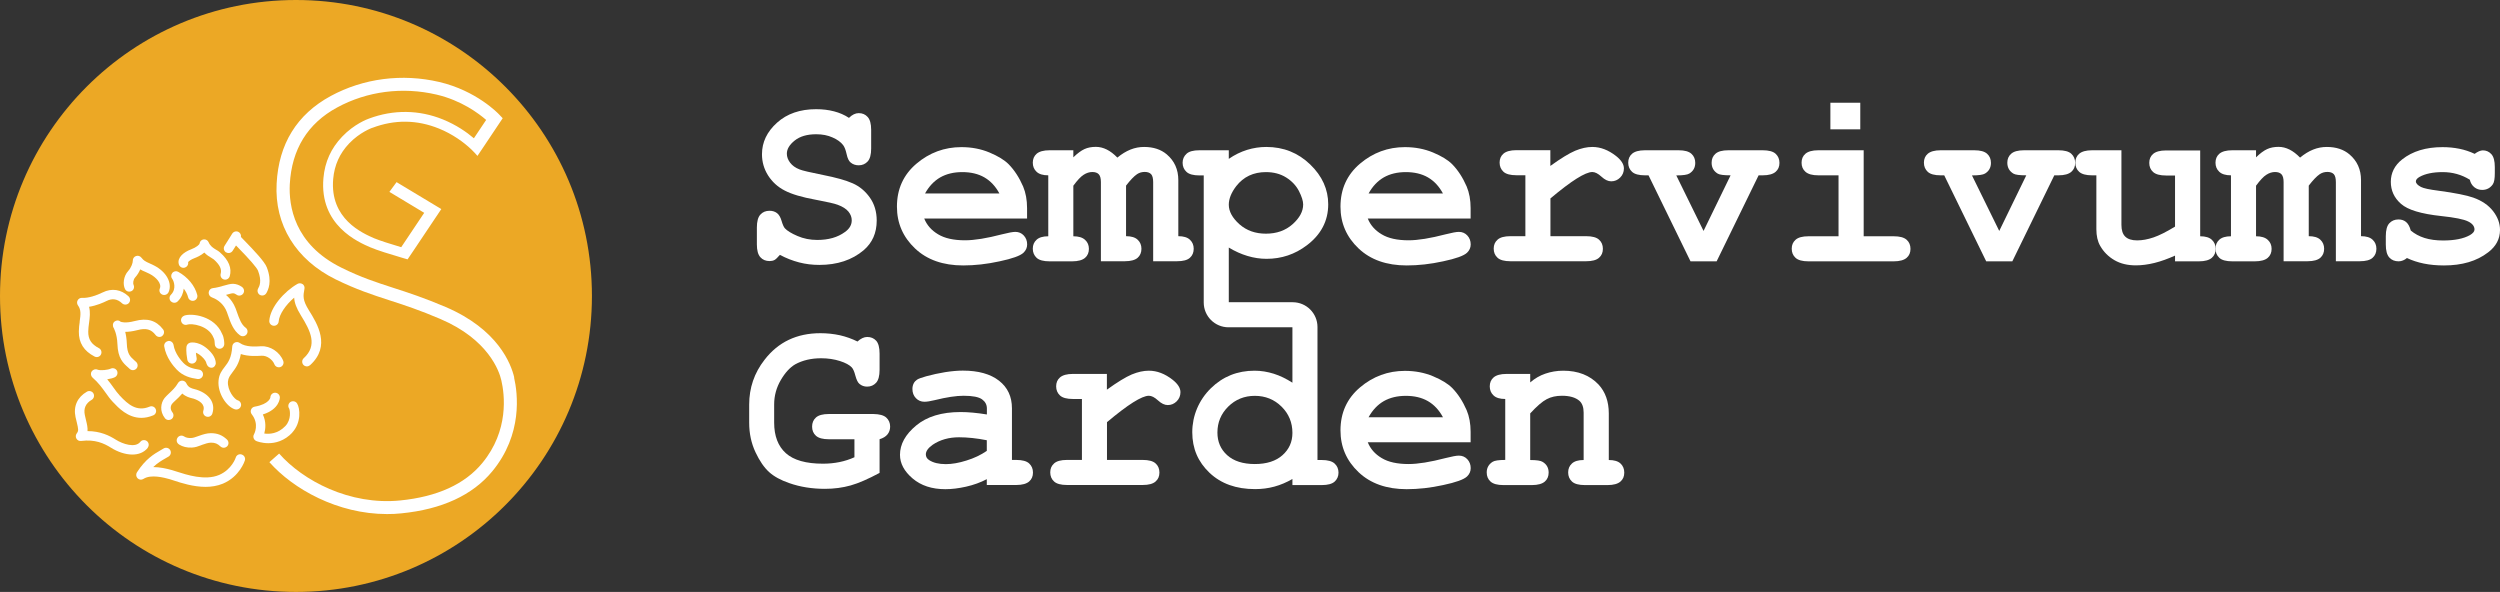 <?xml version="1.0" encoding="UTF-8"?>
<svg id="Layer_1" data-name="Layer 1" xmlns="http://www.w3.org/2000/svg" width="279.34" height="66.14" viewBox="0 0 279.34 66.14">
  <rect x="0" y="0" width="279.34" height="66.14" fill="#333333" stroke="none"/>
  <defs>
    <style>
      .cls-1 {
        fill: #eca825;
      }

      .cls-2 {
        fill: #fff;
      }
    </style>
  </defs>
  <g>
    <circle class="cls-1" cx="33.07" cy="33.07" r="33.07"/>
    <g>
      <g>
        <path class="cls-2" d="M20.01,49.67c.4.25.89.37,1.43.34.39-.02.69-.13.97-.24.06-.02.12-.04.18-.07.29-.1.68-.24.99-.24h0c.45,0,.72.11,1.06.43.1.09.23.14.36.14.14,0,.28-.06.39-.17.2-.21.18-.55-.03-.75-.54-.5-1.05-.7-1.78-.71h-.01c-.45,0-.89.14-1.34.3-.07.02-.13.05-.2.07-.25.09-.44.16-.67.17-.32.02-.59-.04-.8-.18-.25-.16-.57-.09-.73.16-.16.25-.09.57.16.73Z"/>
        <path class="cls-2" d="M32.65,48.33c1.03-1.09.89-2.72.54-3.26-.16-.24-.49-.31-.74-.15-.24.16-.31.49-.14.73.09.17.27,1.21-.42,1.95-.84.88-1.79.92-2.36.84.14-.52.23-1.3-.16-2.13,1.87-.59,1.9-1.84,1.9-1.9,0-.29-.24-.53-.53-.53s-.53.24-.53.53c0,0-.1.74-1.76,1.03-.18.03-.34.16-.4.33-.07.17-.04.37.08.52.87,1.11.27,2.2.25,2.24-.08.13-.09.29-.04.43.05.14.16.26.3.32.04.02.59.24,1.34.24.78,0,1.8-.24,2.7-1.2Z"/>
        <path class="cls-2" d="M25.95,41.63c.35-.46.77-1,.96-2.07.85.28,1.78.22,2.29.19h.05c.54-.04,1.2.41,1.41.95.1.27.41.41.68.31.27-.1.41-.41.31-.68-.37-.98-1.45-1.7-2.46-1.64h-.05c-.59.04-1.69.11-2.35-.37-.16-.11-.36-.13-.54-.05-.17.08-.29.25-.3.45-.08,1.28-.46,1.78-.84,2.27-.31.4-.63.82-.69,1.54-.13,1.41.91,2.94,1.84,3.21.05.01.1.02.15.02.23,0,.44-.15.51-.38.08-.28-.08-.57-.36-.65-.36-.1-1.17-1.11-1.09-2.1.04-.41.21-.64.48-.99Z"/>
        <path class="cls-2" d="M20.58,35.28c-.28.1-.42.4-.32.67.1.28.4.42.67.32.44-.16,2.38.07,2.93,1.47.01.03.03.06.04.09.05.08.1.38.1.61,0,.29.24.53.53.53s.53-.24.53-.53c0-.12-.01-.73-.24-1.13-.83-2.01-3.38-2.35-4.25-2.04Z"/>
        <path class="cls-2" d="M26.03,32.77c.13,0,.27.06.39.15.23.18.56.13.74-.1.18-.23.13-.56-.1-.74-.3-.23-.67-.36-1.02-.37-.3,0-.66.1-1.08.22-.38.11-.81.23-1.16.26-.25.02-.45.21-.48.46-.03.25.11.48.34.57.39.14,1.12.51,1.55,1.33.1.18.19.45.29.74.25.73.57,1.64,1.32,2.18.09.07.2.1.31.1.16,0,.33-.08.43-.22.17-.24.12-.57-.12-.74-.48-.35-.72-1.05-.94-1.67-.11-.33-.22-.63-.36-.89-.25-.47-.57-.83-.89-1.1.29-.08.62-.18.76-.18,0,0,0,0,0,0Z"/>
        <path class="cls-2" d="M19.1,33.67c.1.1.24.16.38.16s.27-.05.37-.15c.44-.43.63-.94.68-1.43.23.3.41.64.49.97.07.28.36.45.64.38.28-.07.45-.36.38-.64-.26-1.03-1.06-2-2.13-2.59-.22-.12-.5-.07-.66.13-.16.2-.16.48,0,.67.15.19.51,1.1-.15,1.76-.21.21-.21.54,0,.75Z"/>
        <path class="cls-2" d="M20.64,29.9c.27-.07.43-.34.38-.61.06-.1.34-.31.7-.44.32-.12.76-.33,1.11-.63.26.28.55.45.77.58.12.07.23.14.29.19.66.59.91,1.09.77,1.59-.08.28.08.57.36.65.05.01.1.02.14.02.23,0,.44-.15.51-.38.26-.91-.11-1.8-1.09-2.67-.13-.12-.28-.21-.44-.3-.33-.2-.64-.39-.83-.83-.09-.22-.32-.35-.56-.32-.24.03-.42.22-.45.46-.02.13-.36.43-.97.66-.79.3-1.56.9-1.35,1.66.08.28.36.45.65.38Z"/>
        <path class="cls-2" d="M19.63,44.72c.22-.2.48-.45.74-.75.39.36.84.47,1.12.54.06.02.12.03.16.04.61.21,1.3.61,1.07,1.34-.09.28.07.58.35.66.28.09.58-.07.66-.35.36-1.15-.31-2.17-1.74-2.65-.08-.03-.16-.05-.25-.07-.34-.09-.69-.17-.91-.64-.08-.18-.26-.3-.46-.31-.2,0-.38.09-.48.27-.28.49-.66.84-.99,1.15-.2.19-.37.35-.51.52-.43.55-.58,1.47.04,2.26.1.13.26.2.42.2.11,0,.23-.04.33-.11.23-.18.27-.51.09-.74-.29-.37-.21-.74-.04-.96.08-.1.22-.24.39-.39Z"/>
        <path class="cls-2" d="M18.79,38.11c-.29.05-.49.32-.44.6.2,1.24,1.04,2.22,1.39,2.58.71.74,1.55.95,2.34,1.06.03,0,.05,0,.08,0,.26,0,.48-.19.52-.45.04-.29-.16-.56-.45-.6-.72-.11-1.27-.27-1.74-.75-.22-.23-.95-1.04-1.1-2.01-.05-.29-.32-.49-.61-.44Z"/>
        <path class="cls-2" d="M33.81,31.75c-.17-.12-.39-.13-.57-.03-1.47.84-3.05,2.61-3.15,4.12-.02.29.2.54.49.56.29.02.54-.2.56-.49.05-.77.78-1.84,1.73-2.65.03.55.23,1.14.75,1.98,1.1,1.77,1.88,3.36.32,4.78-.22.2-.23.53-.04.75.1.11.25.17.39.17.13,0,.25-.05.36-.14,2.35-2.13.8-4.63-.13-6.12-.73-1.17-.65-1.61-.5-2.42.04-.2-.05-.41-.22-.53Z"/>
        <path class="cls-2" d="M25.26,28.19c.25.16.57.08.73-.16l.38-.6s.08.08.12.12c1.42,1.45,2.21,2.36,2.34,2.7.45,1.17.16,1.73.01,1.99-.14.26-.04.58.21.72.08.04.17.06.25.06.19,0,.37-.1.47-.28.18-.34.67-1.25.04-2.87-.24-.63-1.38-1.84-2.57-3.06-.13-.13-.23-.24-.27-.28-.03-.03-.04-.05-.05-.06.04-.22-.07-.45-.28-.56-.24-.12-.54-.04-.69.19l-.86,1.37c-.16.25-.08.57.16.73Z"/>
        <path class="cls-2" d="M13.08,41.44c-.13-.26-.44-.37-.71-.25-.28.14-1.15.25-1.48.11-.24-.1-.51,0-.65.21-.14.22-.09.51.1.68.65.56,1.06,1.14,1.46,1.69.26.37.51.72.82,1.04l.02.02c.57.61,1.64,1.75,3.15,1.75.41,0,.85-.08,1.33-.28.27-.11.4-.42.28-.69-.11-.27-.42-.4-.69-.28-1.44.6-2.42-.27-3.3-1.21l-.02-.02c-.25-.27-.49-.59-.73-.93-.2-.28-.42-.59-.68-.9.36-.05.67-.14.85-.23.26-.13.37-.44.25-.71Z"/>
        <path class="cls-2" d="M27,50.78c-.28-.09-.58.07-.66.35,0,.01-.43,1.33-1.86,1.94-1.56.66-3.63-.02-4.75-.38-.2-.07-.38-.12-.51-.16-.64-.18-1.37-.34-2.09-.34,0,0,0,0-.01,0,.49-.47.94-.73,1.34-.96.13-.08.26-.15.38-.22.25-.16.32-.48.17-.73-.16-.25-.48-.32-.73-.17-.1.06-.22.13-.34.2-.71.41-1.67.96-2.64,2.47-.13.21-.1.48.07.66.18.18.45.21.66.07.84-.54,2.3-.14,2.92.03.12.03.28.09.47.15.84.28,2.18.71,3.55.71.65,0,1.31-.1,1.94-.36,1.87-.79,2.43-2.52,2.45-2.59.09-.28-.07-.58-.35-.66Z"/>
        <path class="cls-2" d="M16.5,50.03c.18-.23.15-.56-.08-.74-.23-.18-.56-.15-.74.08-.57.72-1.97.24-2.72-.23-.74-.47-1.75-.97-3.18-.97.03-.38-.06-.78-.17-1.22-.04-.17-.09-.36-.13-.57-.16-.75.1-1.32.76-1.7.25-.14.34-.47.2-.72-.14-.25-.47-.34-.72-.2-1.07.61-1.54,1.64-1.28,2.84.05.22.1.42.14.59.19.79.21.95,0,1.23-.13.17-.15.4-.04.59s.31.29.53.26c1.55-.2,2.56.27,3.34.76.71.45,1.59.76,2.38.76.67,0,1.3-.22,1.73-.76Z"/>
        <path class="cls-2" d="M18.12,37.54c.23-.18.28-.51.1-.74-.77-1-1.77-1.3-3.16-.93-1.06.28-1.52.11-1.6.07-.19-.18-.46-.17-.66-.01-.21.16-.24.48-.1.71,0,0,.38.65.42,1.79.05,1.61.64,2.14,1.22,2.65.05.05.1.09.15.14.1.09.23.14.36.14.14,0,.29-.06.39-.17.2-.22.18-.55-.03-.75-.06-.05-.11-.1-.17-.15-.5-.45-.83-.74-.87-1.9-.02-.52-.09-.96-.18-1.31.36,0,.8-.05,1.35-.19.97-.26,1.55-.11,2.05.55.18.23.51.28.74.1Z"/>
        <path class="cls-2" d="M14.69,32.53c.26-.13.36-.45.23-.71-.07-.14-.05-.57.19-.83.23-.25.42-.56.56-.89.19.11.37.2.58.28.15.06.3.13.47.22.74.38,1.37,1.09,1.14,1.63-.12.27,0,.58.28.69.07.03.14.04.21.04.2,0,.4-.12.49-.32.44-1.02-.25-2.28-1.63-2.98-.2-.1-.38-.18-.53-.25-.4-.18-.61-.27-.89-.63-.14-.18-.38-.25-.6-.17-.22.08-.36.29-.35.52.01.23-.18.78-.51,1.14-.55.6-.62,1.52-.36,2.03.13.26.45.36.71.23Z"/>
        <path class="cls-2" d="M8.91,35.94c-.05.35-.1.71-.1,1.1-.02,1.26.56,2.18,1.76,2.8.08.04.16.06.24.06.19,0,.38-.1.47-.29.13-.26.03-.58-.23-.71-.85-.44-1.2-.99-1.19-1.85,0-.33.05-.66.09-.97.08-.59.16-1.2,0-1.8.84-.13,1.62-.48,1.98-.66.62-.31,1.19-.22,1.71.27.21.2.55.19.75-.02.2-.21.19-.55-.02-.75-.83-.79-1.89-.95-2.91-.44-.65.32-1.58.65-2.28.6-.21-.01-.4.09-.5.27s-.09.4.03.57c.36.49.31,1.01.19,1.83Z"/>
        <path class="cls-2" d="M57.46,42.18c-.36-1.54-1.82-5.38-7.67-7.88-2.37-1.01-4.2-1.61-5.82-2.13-1.94-.63-3.62-1.17-5.82-2.26-5.31-2.62-5.89-6.96-5.77-9.32.21-3.9,1.99-6.79,5.29-8.58,3.35-1.82,7.3-2.33,11.11-1.44,2.78.65,4.73,2.12,5.54,2.83l-1.37,2.05c-.82-.7-1.96-1.49-3.45-2.1-2.68-1.09-5.54-1.12-8.27-.1-.15.05-1.65.6-3,2.02-1.24,1.3-1.93,2.82-2.09,4.62-.47,5.28,3.87,7.16,5.3,7.77h.01c.66.29,2.14.75,3.51,1.15.2.06.39.11.58.17l.65-.96,3.12-4.66-5-3.01-.8,1.09,3.89,2.34-2.57,3.84c-1.21-.36-2.4-.74-2.95-.97h-.01c-1.38-.6-5.03-2.18-4.64-6.66.14-1.55.72-2.84,1.78-3.96,1.2-1.26,2.55-1.73,2.56-1.74h.02c2.5-.95,5.01-.92,7.47.08,1.5.61,2.75,1.51,3.61,2.33.26.25.49.5.68.72l.64-.95,2.18-3.26-.4-.42c-.1-.11-2.54-2.66-6.69-3.63-4.16-.97-8.47-.41-12.13,1.57-3.77,2.05-5.81,5.34-6.04,9.78-.25,4.61,2.15,8.51,6.58,10.7,2.3,1.13,4.1,1.72,6.01,2.34,1.67.54,3.39,1.1,5.7,2.09,5.39,2.3,6.59,5.84,6.82,6.87.36,1.56.88,5.59-2.14,9.24-1.95,2.36-5.04,3.76-9.17,4.17-5.65.56-10.86-2.22-13.52-5.24l-1.09.96c2.65,3,7.62,5.8,13.15,5.8.53,0,1.07-.02,1.6-.08,4.53-.45,7.95-2.03,10.15-4.69,3.43-4.15,2.85-8.72,2.44-10.49Z"/>
      </g>
      <path class="cls-2" d="M23.55,39.35c-1.14-1.27-2.19-1.09-2.3-1.06-.21.05-.37.21-.41.43-.01.08-.08.53.09,1.47.05.29.33.48.61.43.29-.05.48-.33.43-.62-.04-.24-.07-.43-.08-.59.23.09.53.27.87.65.28.32.3.52.3.52,0,0,.1.47.52.51.43.04.53-.44.53-.44,0-.1.03-.64-.56-1.3Z"/>
    </g>
  </g>
  <g>
    <path class="cls-2" d="M87.13,28.49c-.25.29-.44.48-.59.56s-.33.12-.55.12c-.43,0-.77-.14-1.03-.43-.26-.29-.39-.76-.39-1.43v-1.89c0-.67.13-1.16.39-1.44.26-.29.6-.43,1.03-.43.33,0,.6.09.83.26.22.17.39.46.51.87.12.41.24.68.37.83.26.28.73.57,1.41.86.67.29,1.41.44,2.21.44,1.25,0,2.27-.29,3.08-.88.51-.36.77-.79.77-1.31,0-.35-.12-.67-.37-.98-.25-.3-.65-.56-1.2-.76-.36-.14-1.18-.32-2.45-.56-1.53-.28-2.69-.62-3.47-1.03-.78-.4-1.4-.97-1.86-1.69-.46-.73-.68-1.52-.68-2.37,0-1.34.56-2.51,1.68-3.52s2.58-1.51,4.37-1.51c.72,0,1.39.08,2,.24.62.16,1.17.4,1.67.73.36-.36.73-.53,1.09-.53.41,0,.74.14,1,.43s.39.76.39,1.43v2.1c0,.67-.13,1.16-.39,1.44s-.59.43-1,.43c-.35,0-.65-.1-.9-.31-.2-.16-.35-.46-.45-.93-.1-.46-.23-.8-.38-1-.26-.35-.66-.64-1.19-.87-.53-.24-1.14-.36-1.83-.36-1.01,0-1.81.23-2.4.7-.59.47-.88.96-.88,1.47,0,.35.12.68.36,1,.24.32.59.58,1.06.76.31.13,1.18.33,2.62.62,1.43.28,2.54.59,3.31.93.77.34,1.41.87,1.92,1.59.51.72.77,1.58.77,2.57,0,1.39-.49,2.49-1.46,3.32-1.29,1.09-2.94,1.64-4.95,1.64-.77,0-1.53-.09-2.26-.28s-1.45-.47-2.14-.84Z"/>
    <path class="cls-2" d="M114.77,24.42h-11.5c.29.73.81,1.32,1.55,1.76.74.45,1.75.67,3.01.67,1.04,0,2.42-.22,4.14-.67.71-.18,1.2-.27,1.48-.27.37,0,.69.13.94.4s.38.6.38,1c0,.37-.14.67-.41.93-.36.34-1.25.66-2.67.96-1.41.31-2.77.46-4.07.46-2.24,0-4.04-.63-5.38-1.9-1.34-1.27-2.02-2.82-2.02-4.67,0-1.97.73-3.57,2.18-4.8s3.13-1.85,5.02-1.85c1.14,0,2.18.2,3.14.6.95.4,1.66.83,2.13,1.3.66.67,1.2,1.51,1.63,2.5.29.69.44,1.5.44,2.41v1.19ZM111.67,21.62c-.43-.8-.99-1.4-1.68-1.8-.69-.4-1.52-.59-2.47-.59s-1.77.2-2.46.59c-.69.4-1.26,1-1.7,1.8h8.31Z"/>
    <path class="cls-2" d="M119.93,16.79v.79c.46-.45.87-.75,1.24-.92.37-.17.79-.25,1.28-.25.41,0,.82.1,1.22.3.4.2.79.5,1.18.9.48-.4.97-.7,1.47-.9.5-.2,1-.29,1.52-.29,1.04,0,1.88.28,2.53.83.86.73,1.29,1.69,1.29,2.87v6.27c.58,0,1.02.13,1.3.4.28.26.42.6.42,1.01s-.14.75-.42,1c-.28.26-.76.39-1.44.39h-2.67v-8.84c0-.43-.08-.72-.23-.89-.16-.16-.39-.25-.71-.25s-.6.08-.86.25c-.34.23-.75.66-1.23,1.28v5.65c.58,0,1.02.13,1.3.4.28.26.42.6.42,1.01s-.14.75-.42,1-.76.39-1.44.39h-2.67v-8.84c0-.42-.08-.71-.24-.88-.16-.17-.4-.25-.72-.25s-.65.1-.97.31c-.32.2-.7.61-1.15,1.22v5.65c.58,0,1.02.13,1.31.4.29.26.43.6.43,1.01s-.14.75-.43,1-.77.39-1.44.39h-2.53c-.67,0-1.16-.13-1.44-.39s-.43-.6-.43-1.02.14-.74.42-1,.72-.39,1.31-.39v-6.81c-.59,0-1.03-.13-1.31-.4-.28-.26-.42-.6-.42-1.01s.14-.75.43-1,.77-.39,1.44-.39h2.67Z"/>
    <path class="cls-2" d="M164.33,24.42h-11.5c.29.73.81,1.32,1.55,1.76.74.45,1.75.67,3.01.67,1.04,0,2.42-.22,4.14-.67.71-.18,1.2-.27,1.48-.27.37,0,.69.13.94.4s.38.6.38,1c0,.37-.14.67-.41.93-.36.34-1.25.66-2.67.96-1.41.31-2.77.46-4.07.46-2.24,0-4.04-.63-5.38-1.9-1.34-1.27-2.02-2.82-2.02-4.67,0-1.97.73-3.57,2.18-4.8s3.13-1.85,5.02-1.85c1.14,0,2.18.2,3.14.6.95.4,1.66.83,2.13,1.3.66.67,1.2,1.51,1.63,2.5.29.69.44,1.5.44,2.41v1.19ZM161.23,21.62c-.43-.8-.99-1.4-1.68-1.8-.69-.4-1.52-.59-2.47-.59s-1.77.2-2.46.59c-.69.4-1.26,1-1.7,1.8h8.31Z"/>
    <path class="cls-2" d="M173.23,16.79v1.75c1.18-.85,2.1-1.41,2.78-1.7.68-.28,1.31-.42,1.91-.42.91,0,1.79.34,2.65,1.01.58.46.88.92.88,1.39,0,.4-.14.74-.42,1.02s-.61.42-1,.42c-.35,0-.71-.17-1.09-.52-.38-.35-.72-.52-1.02-.52-.39,0-.98.25-1.76.74-.78.49-1.75,1.23-2.92,2.21v4.22h3.99c.67,0,1.16.13,1.44.39.29.26.43.6.43,1.02s-.14.75-.43,1c-.29.26-.77.39-1.44.39h-8.46c-.67,0-1.16-.13-1.44-.39-.29-.26-.43-.6-.43-1.02s.14-.74.43-1c.29-.26.77-.39,1.44-.39h1.67v-6.81h-1.01c-.67,0-1.16-.13-1.44-.39s-.43-.6-.43-1.02.14-.75.43-1,.77-.39,1.44-.39h3.81Z"/>
    <path class="cls-2" d="M190.35,25.8l3.02-6.21c-.75,0-1.23-.06-1.44-.19-.46-.28-.68-.69-.68-1.22,0-.41.14-.75.43-1,.29-.26.77-.39,1.44-.39h3.84c.67,0,1.16.13,1.44.39s.43.6.43,1.02-.14.75-.43,1-.77.39-1.44.39h-.46l-4.69,9.61h-2.92l-4.69-9.61h-.4c-.67,0-1.16-.13-1.44-.39s-.43-.6-.43-1.02.14-.75.43-1,.77-.39,1.44-.39h3.76c.67,0,1.14.13,1.43.39s.43.6.43,1.02c0,.52-.22.92-.66,1.19-.22.14-.71.21-1.46.21l3.05,6.21Z"/>
    <path class="cls-2" d="M208.24,16.79v9.61h3.36c.67,0,1.15.13,1.44.39s.43.6.43,1.02-.14.75-.43,1-.77.39-1.44.39h-9.53c-.67,0-1.16-.13-1.44-.39-.29-.26-.43-.6-.43-1.02s.14-.74.43-1c.29-.26.77-.39,1.44-.39h3.36v-6.81h-2.25c-.67,0-1.14-.13-1.44-.39s-.44-.6-.44-1.02.14-.75.43-1,.77-.39,1.44-.39h5.06ZM207.86,11.48v2.97h-3.34v-2.97h3.34Z"/>
    <path class="cls-2" d="M223.39,25.8l3.02-6.21c-.75,0-1.23-.06-1.44-.19-.46-.28-.68-.69-.68-1.22,0-.41.14-.75.43-1,.29-.26.77-.39,1.44-.39h3.84c.67,0,1.16.13,1.44.39s.43.6.43,1.02-.14.75-.43,1-.77.39-1.44.39h-.46l-4.69,9.61h-2.92l-4.69-9.61h-.4c-.67,0-1.16-.13-1.44-.39s-.43-.6-.43-1.02.14-.75.43-1,.77-.39,1.44-.39h3.76c.67,0,1.14.13,1.43.39s.43.6.43,1.02c0,.52-.22.92-.66,1.19-.22.14-.71.21-1.46.21l3.05,6.21Z"/>
    <path class="cls-2" d="M245.84,16.79v9.61c.59,0,1.03.13,1.31.4.28.26.42.6.42,1.01s-.14.75-.43,1-.77.39-1.44.39h-2.67v-.64c-.8.36-1.57.64-2.3.82-.73.18-1.42.27-2.08.27-.92,0-1.72-.19-2.39-.58-.67-.39-1.21-.92-1.6-1.61-.28-.49-.42-1.11-.42-1.84v-6.03h-.48c-.67,0-1.15-.13-1.44-.39s-.43-.6-.43-1.02.14-.75.43-1,.77-.39,1.44-.39h3.28v8.34c0,.59.14,1.03.43,1.31.29.28.73.42,1.32.42s1.17-.11,1.83-.33c.65-.22,1.46-.63,2.41-1.21v-5.71h-1.01c-.67,0-1.15-.13-1.44-.39s-.43-.6-.43-1.02.14-.75.43-1,.77-.39,1.44-.39h3.81Z"/>
    <path class="cls-2" d="M252.08,16.79v.79c.46-.45.87-.75,1.24-.92.37-.17.79-.25,1.28-.25.41,0,.82.1,1.22.3.4.2.79.5,1.18.9.48-.4.97-.7,1.47-.9.5-.2,1-.29,1.52-.29,1.04,0,1.88.28,2.53.83.86.73,1.29,1.69,1.29,2.87v6.27c.58,0,1.02.13,1.3.4.28.26.42.6.42,1.01s-.14.75-.42,1c-.28.26-.76.39-1.44.39h-2.67v-8.84c0-.43-.08-.72-.23-.89-.16-.16-.39-.25-.71-.25s-.6.08-.86.25c-.34.23-.75.66-1.23,1.28v5.65c.58,0,1.02.13,1.3.4.28.26.42.6.42,1.01s-.14.75-.42,1-.76.39-1.44.39h-2.67v-8.84c0-.42-.08-.71-.24-.88-.16-.17-.4-.25-.72-.25s-.65.1-.97.31c-.32.2-.7.61-1.15,1.22v5.65c.58,0,1.02.13,1.31.4.29.26.43.6.43,1.01s-.14.75-.43,1-.77.39-1.44.39h-2.53c-.67,0-1.16-.13-1.44-.39s-.43-.6-.43-1.02.14-.74.42-1,.72-.39,1.31-.39v-6.81c-.59,0-1.03-.13-1.31-.4-.28-.26-.42-.6-.42-1.01s.14-.75.43-1,.77-.39,1.44-.39h2.67Z"/>
    <path class="cls-2" d="M275.95,20.07c-.46-.28-.93-.49-1.44-.63-.5-.14-1.02-.21-1.57-.21-1.08,0-1.95.18-2.58.53-.28.16-.42.32-.42.51,0,.21.19.42.57.62.29.15.94.29,1.96.42,1.86.25,3.15.51,3.88.77.96.34,1.69.84,2.21,1.5.52.67.78,1.37.78,2.11,0,1-.44,1.84-1.33,2.51-1.27.98-2.91,1.46-4.93,1.46-.81,0-1.56-.07-2.25-.21-.69-.14-1.32-.35-1.89-.62-.14.12-.28.21-.44.27s-.31.1-.48.1c-.44,0-.79-.14-1.05-.43s-.39-.77-.39-1.44v-.94c0-.67.13-1.16.39-1.44s.6-.43,1.02-.43c.34,0,.62.09.85.28.23.19.41.51.53.96.43.36.94.64,1.54.83s1.29.28,2.08.28c1.28,0,2.28-.2,2.99-.6.34-.2.51-.41.51-.63,0-.36-.24-.67-.72-.9-.48-.24-1.48-.44-2.99-.6-2.25-.24-3.75-.69-4.51-1.37-.76-.67-1.13-1.49-1.13-2.46s.42-1.84,1.27-2.5c1.15-.91,2.65-1.37,4.51-1.37.65,0,1.27.06,1.87.18s1.17.31,1.72.57c.17-.13.33-.22.49-.29.15-.06.29-.1.42-.1.38,0,.7.14.96.43.26.29.38.77.38,1.44v.68c0,.61-.07,1.02-.22,1.24-.29.42-.69.63-1.19.63-.34,0-.63-.1-.89-.31-.25-.21-.42-.49-.49-.83Z"/>
    <path class="cls-2" d="M98.28,49.08v3.76c-1.27.68-2.34,1.15-3.23,1.4s-1.85.38-2.88.38c-1.43,0-2.76-.21-3.98-.64-.96-.33-1.71-.74-2.26-1.24-.55-.5-1.06-1.24-1.52-2.22-.46-.98-.7-2.08-.7-3.29v-2.02c0-1.87.57-3.54,1.71-5,1.53-1.99,3.61-2.98,6.25-2.98.76,0,1.49.08,2.18.23.69.16,1.34.39,1.96.7.37-.34.74-.51,1.09-.51.41,0,.74.14,1,.42.25.28.38.76.38,1.44v1.82c0,.67-.13,1.16-.39,1.44s-.59.43-1,.43c-.33,0-.61-.1-.85-.3-.18-.14-.33-.44-.46-.91-.12-.47-.26-.79-.42-.95-.25-.26-.68-.5-1.31-.7s-1.32-.31-2.1-.31c-1.11,0-2.08.23-2.9.68-.58.34-1.12.92-1.61,1.76-.49.84-.74,1.75-.74,2.73v2.02c0,1.5.44,2.64,1.31,3.42s2.25,1.17,4.15,1.17c1.28,0,2.46-.24,3.51-.72v-2.01h-2.86c-.67,0-1.15-.13-1.44-.39-.29-.26-.43-.6-.43-1.02s.14-.76.43-1.02.77-.39,1.44-.39h4.98c.67.01,1.16.14,1.44.4s.43.59.43,1.01c0,.33-.1.62-.29.86-.2.25-.5.43-.9.55Z"/>
    <path class="cls-2" d="M110.26,54.2v-.66c-.7.37-1.48.65-2.32.84s-1.62.28-2.31.28c-1.5,0-2.72-.4-3.66-1.2-.94-.8-1.41-1.68-1.41-2.64,0-1.18.6-2.27,1.8-3.27s2.85-1.51,4.97-1.51c.85,0,1.83.09,2.94.27v-.67c0-.42-.18-.76-.54-1.02-.36-.26-1.04-.4-2.06-.4-.83,0-1.9.16-3.23.49-.49.12-.88.18-1.15.18-.37,0-.69-.13-.95-.4-.26-.27-.39-.61-.39-1.03,0-.24.05-.44.14-.62s.22-.31.38-.42.51-.23,1.03-.38c.69-.19,1.4-.34,2.12-.46.72-.11,1.37-.17,1.96-.17,1.74,0,3.09.38,4.05,1.13.96.75,1.44,1.78,1.44,3.08v5.77h.48c.67,0,1.16.13,1.44.39s.43.6.43,1.02-.14.75-.43,1-.77.39-1.44.39h-3.28ZM110.26,49.19c-1.12-.22-2.16-.33-3.1-.33-1.14,0-2.12.28-2.94.83-.51.36-.77.72-.77,1.08,0,.26.12.48.37.64.46.3,1.08.45,1.87.45.67,0,1.44-.13,2.29-.4.85-.26,1.61-.62,2.28-1.08v-1.2Z"/>
    <path class="cls-2" d="M123.68,41.79v1.75c1.18-.85,2.1-1.41,2.78-1.7.68-.28,1.31-.42,1.91-.42.91,0,1.79.34,2.65,1.01.58.46.88.92.88,1.39,0,.4-.14.74-.42,1.02s-.61.42-1,.42c-.35,0-.71-.17-1.09-.52-.38-.35-.72-.52-1.02-.52-.39,0-.98.25-1.76.74-.78.49-1.75,1.23-2.92,2.21v4.22h3.99c.67,0,1.16.13,1.44.39.29.26.43.6.43,1.02s-.14.75-.43,1c-.29.26-.77.39-1.44.39h-8.46c-.67,0-1.16-.13-1.44-.39-.29-.26-.43-.6-.43-1.02s.14-.74.43-1c.29-.26.77-.39,1.44-.39h1.67v-6.81h-1.01c-.67,0-1.16-.13-1.44-.39s-.43-.6-.43-1.02.14-.75.43-1,.77-.39,1.44-.39h3.81Z"/>
    <path class="cls-2" d="M149.12,51.79c-.29-.26-.77-.39-1.43-.39h-.48v-14.86c0-1.53-1.24-2.77-2.77-2.77h-7.14v-6.11c.69.42,1.39.73,2.09.94.7.21,1.41.32,2.13.32,1.67,0,3.17-.5,4.5-1.51,1.59-1.2,2.39-2.73,2.39-4.58,0-1.67-.67-3.16-2.02-4.46-1.35-1.3-2.98-1.95-4.9-1.95-.73,0-1.45.11-2.16.33-.7.22-1.38.55-2.03,1v-.96h-3.28c-.68,0-1.16.13-1.44.39-.29.26-.44.6-.44,1.01s.15.76.44,1.02c.28.26.76.39,1.44.39h.48v14.2c0,1.53,1.24,2.77,2.77,2.77h7.14v6.19c-.69-.44-1.38-.78-2.08-1-.7-.22-1.42-.34-2.15-.34-1.92,0-3.54.65-4.88,1.96s-2.08,3.07-2.08,4.91.65,3.32,1.93,4.54c1.29,1.22,2.98,1.82,5.09,1.82.74,0,1.47-.09,2.16-.28.7-.19,1.37-.48,2.01-.85v.68h3.28c.67,0,1.15-.13,1.44-.39.28-.26.43-.59.43-1s-.15-.76-.44-1.02ZM138.13,20.8c.82-1.05,1.93-1.57,3.32-1.57.87,0,1.62.2,2.26.6.65.41,1.12.92,1.43,1.52.31.61.47,1.11.47,1.5,0,.77-.4,1.51-1.19,2.21s-1.78,1.05-2.97,1.05-2.16-.35-2.96-1.05c-.79-.71-1.19-1.44-1.19-2.18,0-.67.28-1.36.83-2.08ZM143.3,50.86c-.74.66-1.77.99-3.09.99s-2.36-.33-3.09-.99c-.73-.66-1.09-1.5-1.09-2.53,0-1.13.4-2.1,1.21-2.9.81-.8,1.8-1.2,2.97-1.2s2.17.4,2.98,1.2c.81.8,1.22,1.78,1.22,2.94,0,1-.37,1.83-1.11,2.49Z"/>
    <path class="cls-2" d="M164.33,49.42h-11.5c.29.73.81,1.32,1.55,1.76.74.45,1.75.67,3.01.67,1.04,0,2.42-.22,4.14-.67.71-.18,1.2-.27,1.48-.27.37,0,.69.13.94.4s.38.6.38,1c0,.37-.14.67-.41.93-.36.34-1.25.66-2.67.96-1.41.31-2.77.46-4.07.46-2.24,0-4.04-.63-5.38-1.9-1.34-1.27-2.02-2.82-2.02-4.67,0-1.97.73-3.57,2.18-4.8s3.13-1.85,5.02-1.85c1.14,0,2.18.2,3.14.6.95.4,1.66.83,2.13,1.3.66.67,1.2,1.51,1.63,2.5.29.69.44,1.5.44,2.41v1.19ZM161.23,46.62c-.43-.8-.99-1.4-1.68-1.8-.69-.4-1.52-.59-2.47-.59s-1.77.2-2.46.59c-.69.4-1.26,1-1.7,1.8h8.31Z"/>
    <path class="cls-2" d="M170.98,41.79v.94c.51-.44,1.07-.77,1.69-.98s1.28-.33,2-.33c1.66,0,2.97.52,3.94,1.54.76.82,1.15,1.9,1.15,3.23v5.21c.59,0,1.03.13,1.31.39s.42.6.42,1.02-.14.75-.43,1-.77.39-1.44.39h-2.53c-.67,0-1.16-.13-1.44-.39s-.43-.6-.43-1.02.14-.74.42-1,.72-.39,1.31-.39v-5.29c0-.61-.16-1.06-.49-1.34-.43-.36-1.07-.55-1.93-.55-.65,0-1.21.12-1.7.38-.49.25-1.1.78-1.85,1.59v5.21c.72,0,1.18.07,1.39.21.45.27.67.67.67,1.2,0,.41-.14.75-.43,1s-.77.39-1.44.39h-3.18c-.67,0-1.15-.13-1.44-.39s-.43-.6-.43-1.02c0-.51.22-.91.66-1.19.22-.14.69-.21,1.41-.21v-6.81c-.59,0-1.03-.13-1.31-.4-.28-.26-.42-.6-.42-1.01s.14-.75.43-1,.77-.39,1.44-.39h2.67Z"/>
  </g>
</svg>